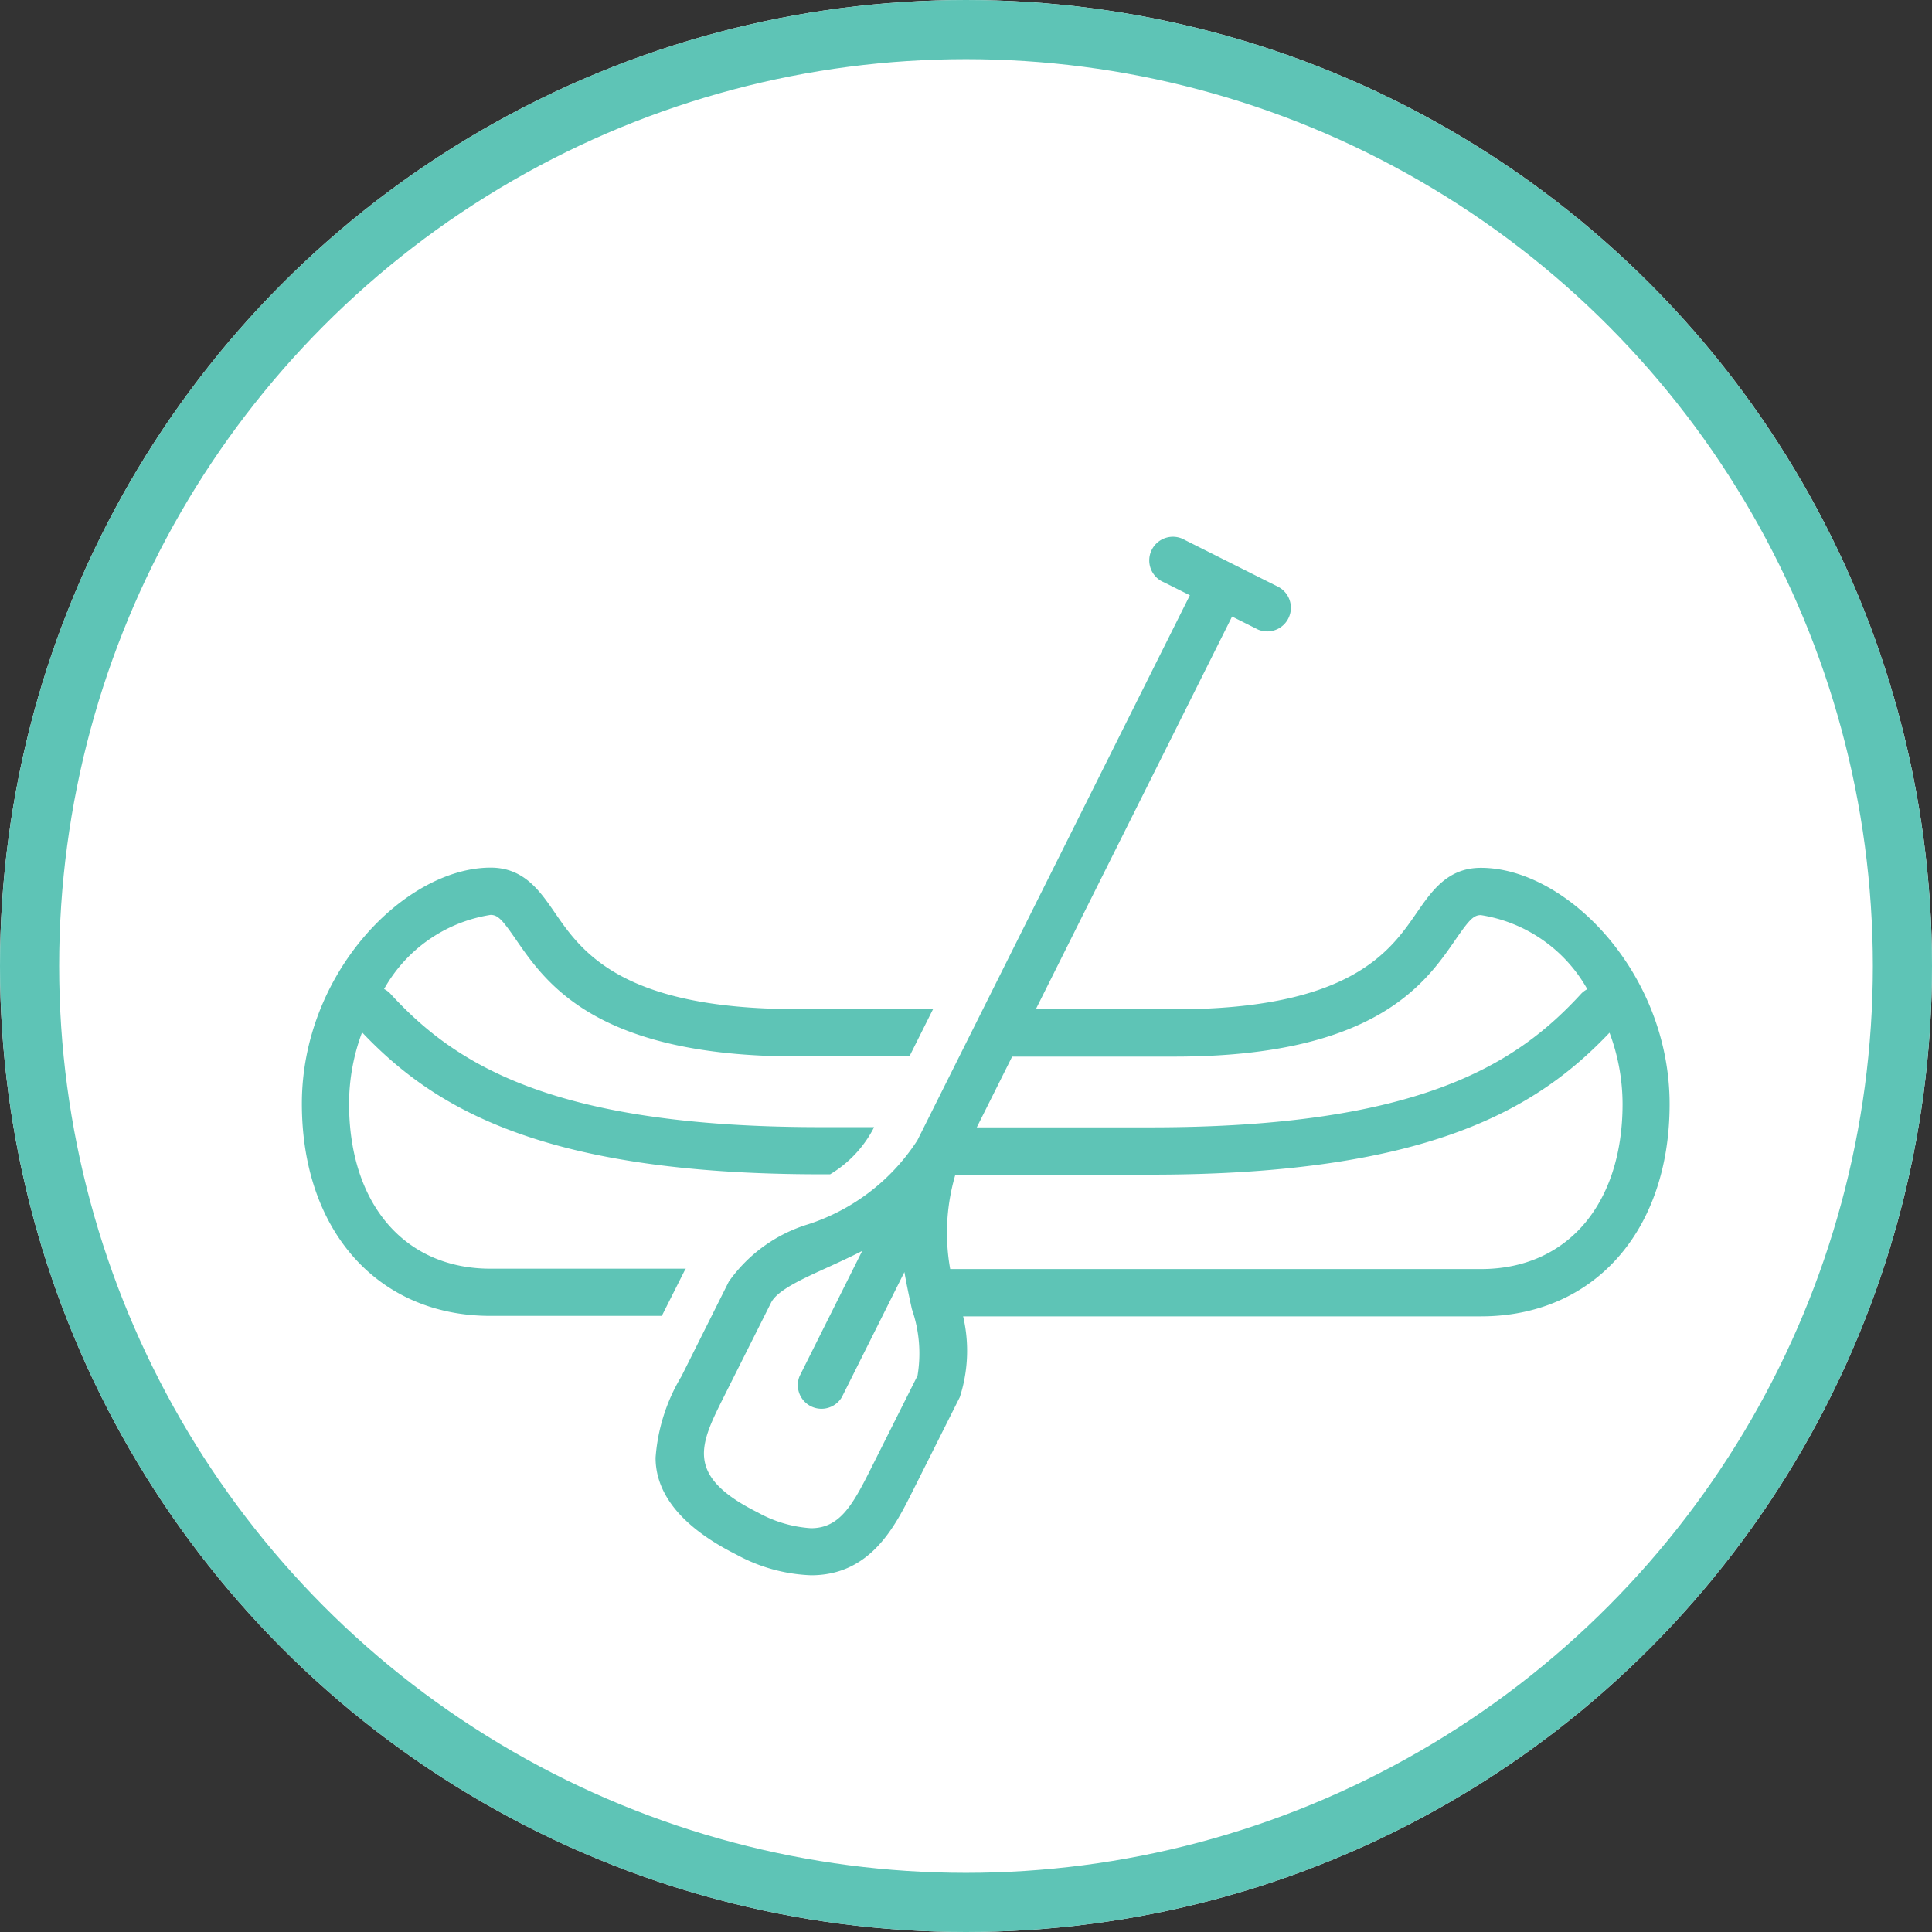 <svg xmlns="http://www.w3.org/2000/svg" width="49" height="49" viewBox="0 0 49 49"><rect x="0" y="0" width="49" height="49" fill="#333333" stroke="none"/><g transform="translate(-731 -1122)"><g transform="translate(731 1122)" fill="#fff" stroke="#5ec4b6" stroke-width="1.5"><circle cx="24.5" cy="24.5" r="24.5" stroke="none"></circle><circle cx="24.5" cy="24.5" r="23.75" fill="none"></circle></g><g transform="translate(706.874 892.874)"><g transform="translate(29.951 234.951)"><rect width="38" height="38" transform="translate(0.175 0.175)" fill="none"></rect></g><g transform="translate(31.782 242.762)"><g transform="translate(0 8.374)"><path d="M42.7,272.23c.011-.023.026-.041.038-.063H37.785c-2.18,0-3.588-1.643-3.588-4.187a5.181,5.181,0,0,1,.33-1.807c1.8,1.894,4.53,3.6,11.631,3.6h.24a2.943,2.943,0,0,0,1.083-1.133l.032-.063H46.157c-6.866,0-9.307-1.632-10.922-3.395a.558.558,0,0,0-.15-.108,3.764,3.764,0,0,1,2.7-1.88c.19,0,.3.126.648.63.763,1.106,2.038,2.959,7.127,2.959h2.849l.6-1.2H45.56c-4.46,0-5.472-1.469-6.141-2.441-.388-.564-.79-1.147-1.634-1.147C35.618,262,33,264.668,33,267.981c0,3.219,1.923,5.383,4.785,5.383h4.344Z" transform="translate(-33 -262)" fill="#5ec4b6"></path><path d="M73.569,262c-.843,0-1.245.583-1.634,1.147-.67.972-1.681,2.441-6.141,2.441H61.607l-.6,1.2h4.785c5.088,0,6.364-1.852,7.127-2.959.346-.5.459-.63.648-.63a3.767,3.767,0,0,1,2.7,1.879.576.576,0,0,0-.15.109c-1.615,1.763-4.057,3.395-10.922,3.395H60.112l-.3.6a3.5,3.5,0,0,0-.228.6H65.2c7.1,0,9.831-1.707,11.63-3.6a5.167,5.167,0,0,1,.331,1.807c0,2.543-1.408,4.187-3.589,4.187H59.535c.072.419.167.821.246,1.2H73.569c2.862,0,4.785-2.163,4.785-5.383C78.354,264.668,75.736,262,73.569,262Z" transform="translate(-43.665 -262)" fill="#5ec4b6"></path></g><path d="M63.817,249.259l-2.392-1.2a.6.6,0,1,0-.535,1.071l.661.33-6.91,13.822a5.211,5.211,0,0,1-2.766,2.13,3.828,3.828,0,0,0-2.018,1.456l-1.2,2.4A4.652,4.652,0,0,0,48,271.334c0,.828.541,1.7,2.05,2.457a4.26,4.26,0,0,0,1.894.524c1.5,0,2.121-1.225,2.572-2.125l1.2-2.392a3.824,3.824,0,0,0-.047-2.488,5.205,5.205,0,0,1,.047-3.493h0L62.621,250l.661.331a.6.6,0,0,0,.535-1.071Zm-9.176,20-1.2,2.392c-.458.915-.788,1.471-1.5,1.471a3.21,3.21,0,0,1-1.359-.405c-1.852-.926-1.456-1.717-.853-2.923l1.2-2.392c.157-.314.783-.6,1.446-.9.276-.126.569-.261.865-.412l-1.586,3.172a.6.6,0,0,0,1.071.535l1.586-3.171c.057.327.124.642.19.94A3.423,3.423,0,0,1,54.642,269.263Z" transform="translate(-39.029 -247.999)" fill="#5ec4b6"></path></g></g></g></svg>